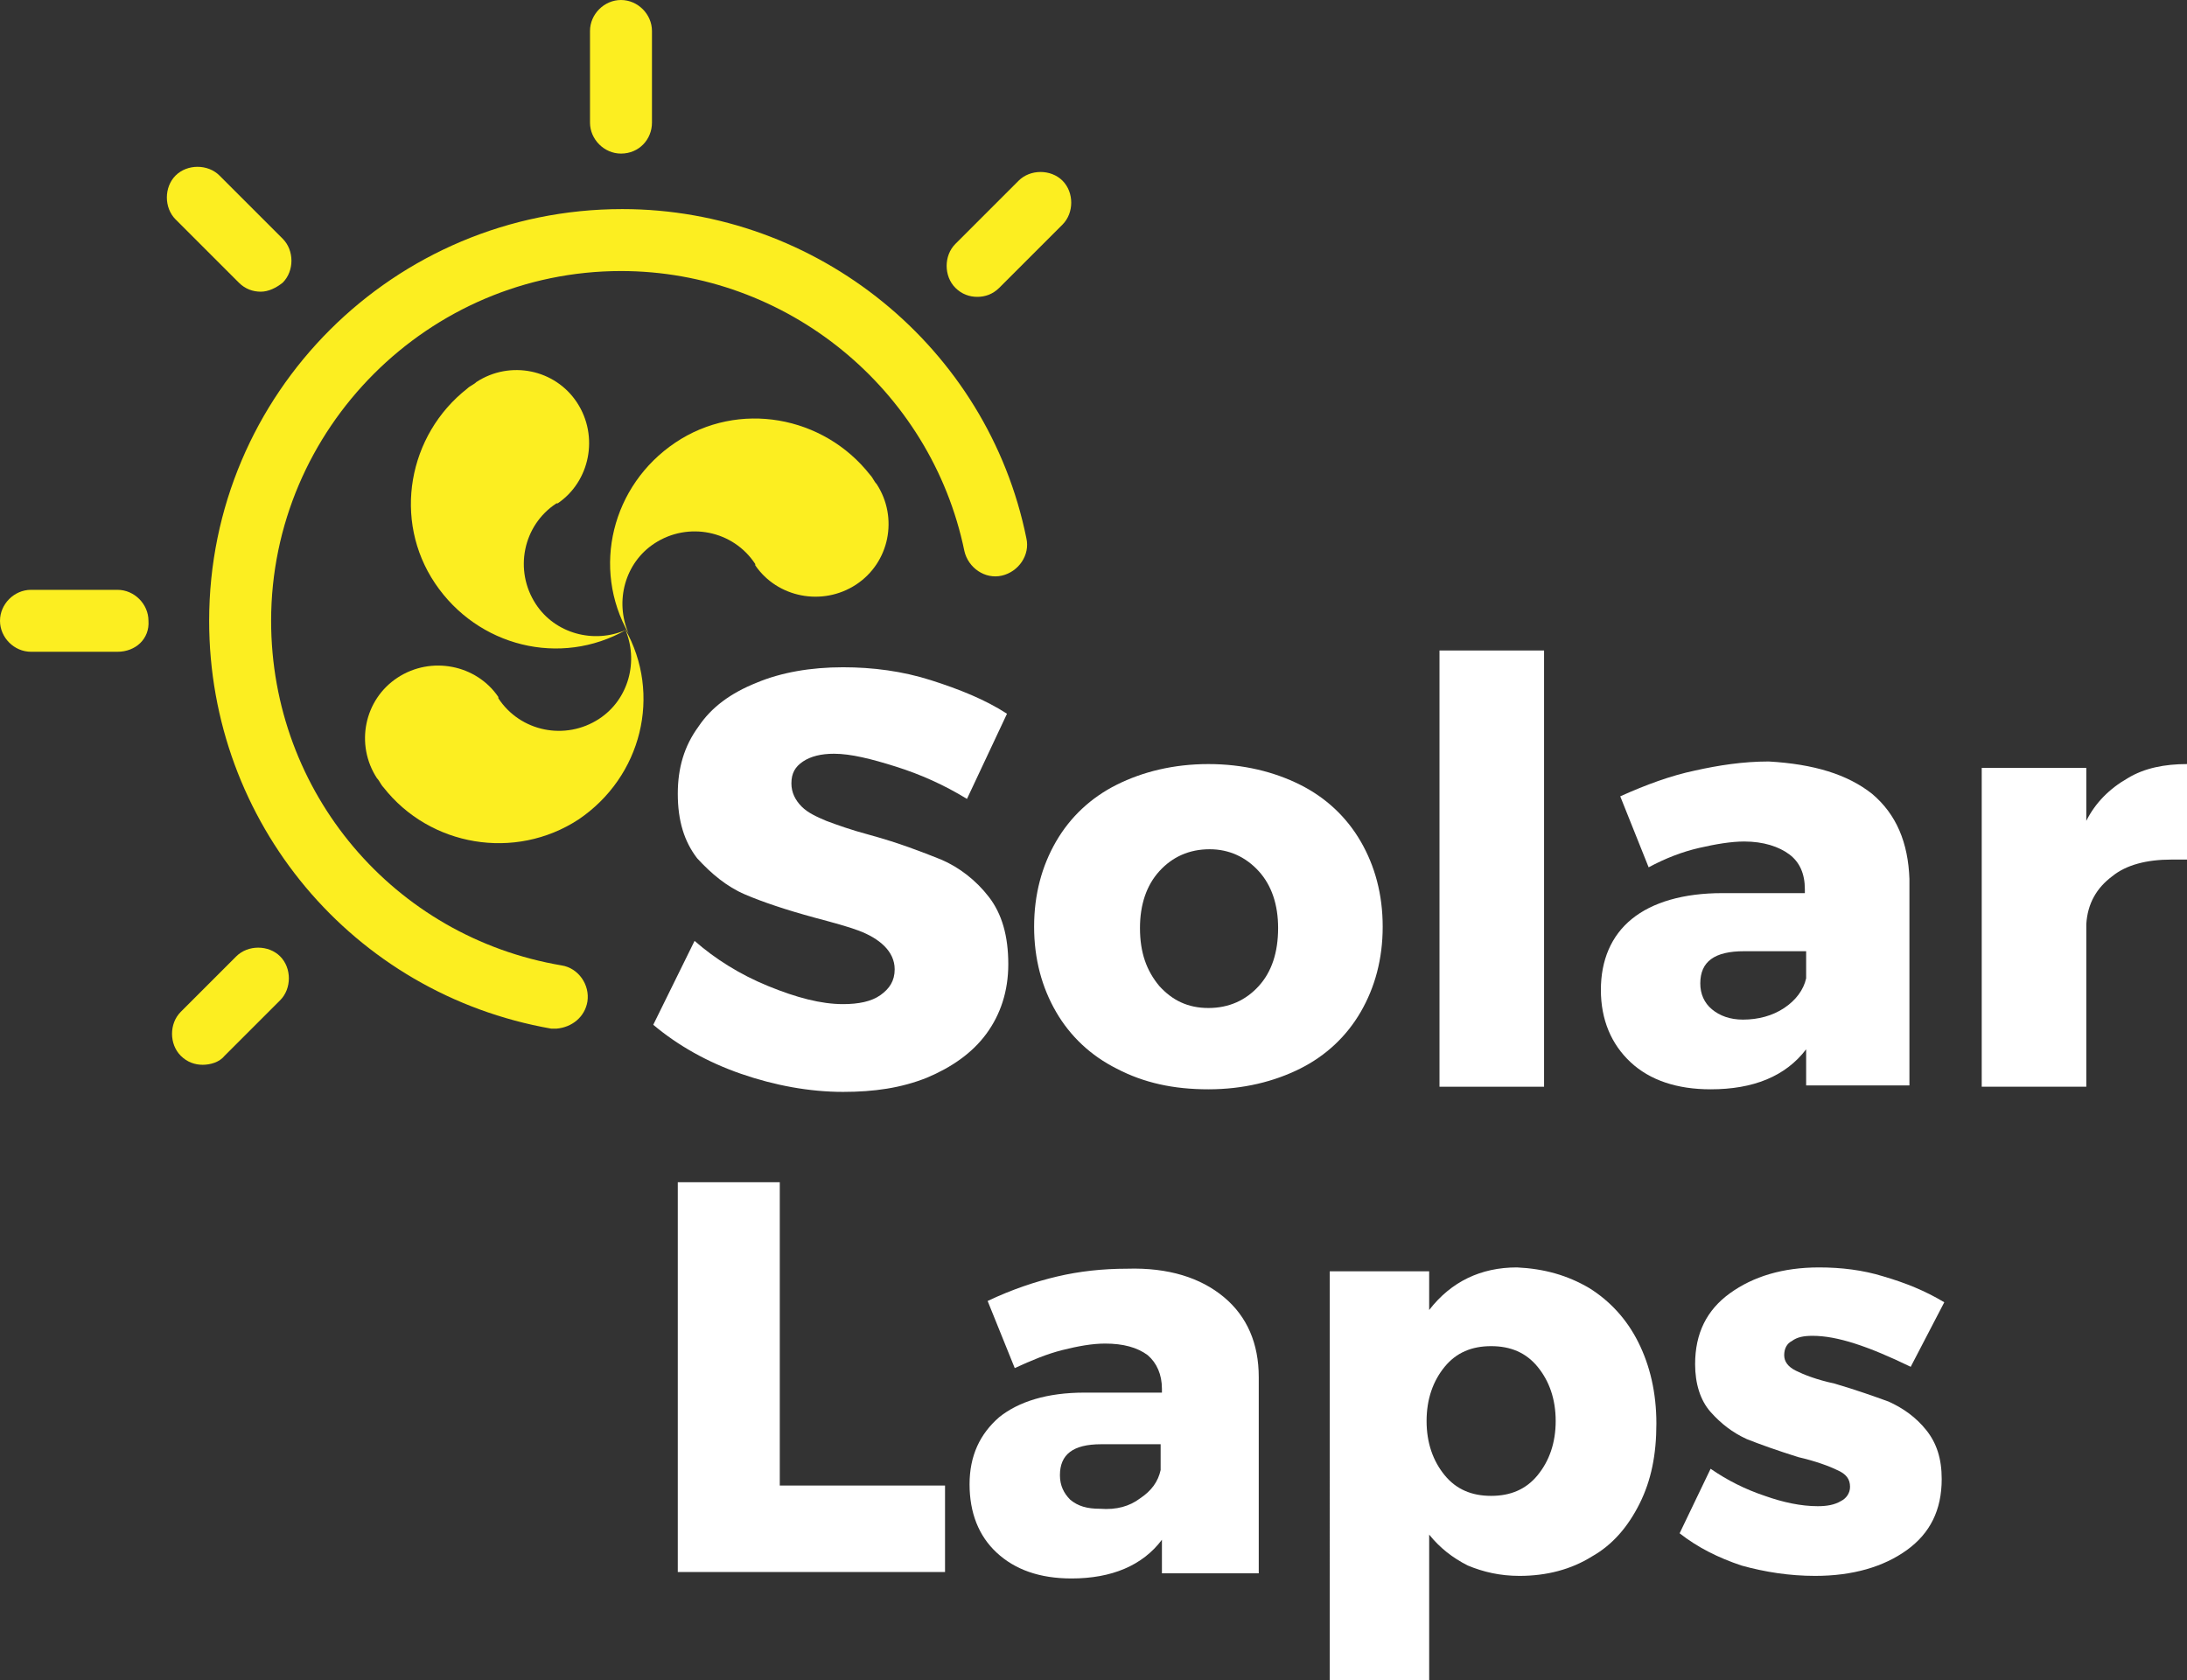 <?xml version="1.0" encoding="utf-8"?>
<!-- Generator: Adobe Illustrator 24.0.0, SVG Export Plug-In . SVG Version: 6.00 Build 0)  -->
<svg version="1.1" id="Capa_1" xmlns="http://www.w3.org/2000/svg" xmlns:xlink="http://www.w3.org/1999/xlink" x="0px" y="0px"
	 viewBox="0 0 169.4 130.2" style="enable-background:new 0 0 169.4 130.2;" xml:space="preserve">
<rect x="0" y="0" width="169.4" height="130.2" fill="#333333" stroke="none"/>
<style type="text/css">
	.st0{fill:#4D78ED;}
	.st1{fill:#FCEE21;}
	.st2{fill:#FFFFFF;}
	.st3{clip-path:url(#SVGID_2_);}
	.st4{fill:url(#SVGID_5_);}
	.st5{fill:#2E52A3;}
	.st6{fill:#333333;}
	.st7{fill:none;stroke:#004169;stroke-width:2;stroke-miterlimit:10;}
	.st8{fill:none;stroke:#000000;stroke-width:0.5;stroke-miterlimit:10;}
	.st9{fill:none;stroke:#000000;stroke-width:0.191;stroke-miterlimit:10;}
	.st10{fill:none;stroke:#000000;stroke-width:0.766;stroke-miterlimit:10;}
	.st11{fill:none;stroke:#000000;stroke-width:1.326;stroke-miterlimit:10;}
	.st12{fill:none;stroke:#000000;stroke-width:0.25;stroke-miterlimit:10;}
	.st13{fill:none;stroke:#000000;stroke-width:0.159;stroke-miterlimit:10;}
	.st14{fill:none;stroke:#000000;stroke-width:0.75;stroke-miterlimit:10;}
	.st15{fill:none;stroke:#000000;stroke-width:0.634;stroke-miterlimit:10;}
	.st16{fill:#FFFFFF;stroke:#2E52A3;stroke-width:0.5;stroke-miterlimit:10;}
	.st17{fill:none;stroke:#2E52A3;stroke-width:0.5;stroke-miterlimit:10;}
	.st18{fill:none;stroke:#FFE000;stroke-width:0.5;stroke-miterlimit:10;}
	.st19{fill:none;stroke:#4D78ED;stroke-width:0.724;stroke-miterlimit:10;}
	.st20{fill:#135685;}
	.st21{fill:#006B9E;}
	.st22{fill:#5FB4A9;}
	.st23{fill:#A2D3BC;}
	.st24{fill:#004169;}
	.st25{fill:none;stroke:#4D78ED;stroke-width:0.25;stroke-miterlimit:10;}
	.st26{fill:none;}
	.st27{opacity:0.2;}
	.st28{fill:#2D51A1;}
	.st29{clip-path:url(#SVGID_7_);}
	.st30{opacity:0.45;fill:#4D78ED;}
	.st31{fill:#E5E5E5;}
	.st32{fill:none;stroke:#1D1D1B;stroke-width:0.649;stroke-miterlimit:10;}
	.st33{fill:none;stroke:#1D1D1B;stroke-width:0.936;stroke-miterlimit:10;}
	.st34{fill:none;stroke:#1D1D1B;stroke-width:0.936;stroke-miterlimit:10;stroke-dasharray:7.401,4.626;}
	.st35{fill:none;stroke:#1D1D1B;stroke-width:0.936;stroke-miterlimit:10;stroke-dasharray:7.278,4.549;}
	.st36{fill:none;stroke:#1D1D1B;stroke-width:0.649;stroke-miterlimit:10;}
	.st37{fill:#1D1D1B;}
</style>
<g>
	<g>
		<path class="st1" d="M48.1,11.9c-1.3,0-2.4-1.1-2.4-2.4V2.4c0-1.3,1.1-2.4,2.4-2.4c1.3,0,2.4,1.1,2.4,2.4v7.1
			C50.5,10.8,49.5,11.9,48.1,11.9"/>
		<path class="st1" d="M9.1,50.5H2.4c-1.3,0-2.4-1.1-2.4-2.4c0-1.3,1.1-2.4,2.4-2.4h6.7c1.3,0,2.4,1.1,2.4,2.4
			C11.6,49.5,10.5,50.5,9.1,50.5"/>
		<path class="st1" d="M20.2,22.6c-0.6,0-1.2-0.2-1.7-0.7L13.6,17c-0.9-0.9-0.9-2.5,0-3.4c0.9-0.9,2.5-0.9,3.4,0l4.9,4.9
			c0.9,0.9,0.9,2.5,0,3.4C21.4,22.3,20.8,22.6,20.2,22.6"/>
		<path class="st1" d="M75.7,23c-0.6,0-1.2-0.2-1.7-0.7c-0.9-0.9-0.9-2.5,0-3.4l4.9-4.9c0.9-0.9,2.5-0.9,3.4,0
			c0.9,0.9,0.9,2.5,0,3.4l-4.9,4.9C76.9,22.8,76.3,23,75.7,23"/>
		<path class="st1" d="M15.7,82.5c-0.6,0-1.2-0.2-1.7-0.7c-0.9-0.9-0.9-2.5,0-3.4l4.3-4.3c0.9-0.9,2.5-0.9,3.4,0
			c0.9,0.9,0.9,2.5,0,3.4l-4.3,4.3C17,82.3,16.3,82.5,15.7,82.5"/>
		<path class="st1" d="M43.1,79.7c-0.1,0-0.3,0-0.4,0C27.3,77,16.2,63.7,16.2,48.1c0-17.6,14.3-31.9,32-31.9
			c15.1,0,28.3,10.7,31.3,25.5c0.3,1.3-0.6,2.6-1.9,2.9c-1.3,0.3-2.6-0.6-2.9-1.9C72.1,30.1,60.9,21,48.1,21
			C33.2,21,21,33.2,21,48.1c0,13.3,9.5,24.5,22.5,26.7c1.3,0.2,2.2,1.5,2,2.8C45.3,78.8,44.3,79.6,43.1,79.7"/>
		<path class="st1" d="M52.3,34.3c-4.9,3.3-6.5,9.7-3.6,14.8c-1.1-2.5-0.3-5.5,2-7c2.6-1.7,6.1-1,7.8,1.6l0,0.1
			c1.7,2.5,5.2,3.2,7.8,1.5c2.6-1.7,3.3-5.2,1.6-7.8c-0.2-0.2-0.3-0.5-0.5-0.7C63.8,32.2,57.2,31,52.3,34.3"/>
		<path class="st1" d="M44.8,63.5c4.9-3.3,6.5-9.7,3.6-14.8c1.1,2.5,0.3,5.5-2,7c-2.6,1.7-6.1,1-7.8-1.6l0-0.1
			c-1.7-2.5-5.2-3.2-7.8-1.5c-2.6,1.7-3.3,5.2-1.6,7.8c0.2,0.2,0.3,0.5,0.5,0.7C33.3,65.6,39.9,66.7,44.8,63.5"/>
		<path class="st1" d="M33.7,45.2c3.3,4.9,9.7,6.5,14.8,3.6c-2.5,1.1-5.5,0.3-7-2c-1.7-2.6-1-6.1,1.6-7.8l0.1,0
			c2.5-1.7,3.2-5.2,1.5-7.8c-1.7-2.6-5.2-3.3-7.8-1.6c-0.2,0.2-0.5,0.3-0.7,0.5C31.6,33.7,30.4,40.3,33.7,45.2"/>
	</g>
	<g>
		<path class="st2" d="M69.4,59.4c-1.9-0.6-3.5-1-4.8-1c-1,0-1.8,0.2-2.4,0.6c-0.6,0.4-0.9,0.9-0.9,1.7c0,0.7,0.3,1.3,0.8,1.8
			c0.5,0.5,1.2,0.8,1.9,1.1c0.8,0.3,1.9,0.7,3.4,1.1c2.2,0.6,4,1.3,5.5,1.9c1.4,0.6,2.7,1.6,3.7,2.9c1,1.3,1.5,3,1.5,5.2
			c0,2.1-0.6,3.9-1.7,5.4c-1.1,1.5-2.7,2.6-4.6,3.4c-2,0.8-4.1,1.1-6.5,1.1c-2.6,0-5.3-0.5-7.9-1.4c-2.6-0.9-4.9-2.2-6.8-3.8
			l3.2-6.5c1.6,1.4,3.5,2.6,5.7,3.5c2.2,0.9,4.1,1.4,5.8,1.4c1.2,0,2.2-0.2,2.9-0.7c0.7-0.5,1.1-1.1,1.1-2c0-0.7-0.3-1.3-0.8-1.8
			c-0.5-0.5-1.2-0.9-2-1.2c-0.8-0.3-1.9-0.6-3.4-1c-2.2-0.6-4-1.2-5.4-1.8c-1.4-0.6-2.6-1.6-3.7-2.8c-1-1.3-1.5-2.9-1.5-5
			c0-2,0.5-3.7,1.6-5.2c1-1.5,2.5-2.6,4.5-3.4c1.9-0.8,4.2-1.2,6.7-1.2c2.3,0,4.6,0.3,6.8,1c2.2,0.7,4.2,1.5,5.9,2.6l-3.1,6.6
			C73.1,60.8,71.3,60,69.4,59.4"/>
		<path class="st2" d="M100.7,60.8c2,1,3.6,2.5,4.7,4.4c1.1,1.9,1.7,4.1,1.7,6.6c0,2.5-0.6,4.7-1.7,6.6c-1.1,1.9-2.7,3.4-4.7,4.4
			c-2,1-4.4,1.6-7.1,1.6c-2.7,0-5-0.5-7.1-1.6c-2-1-3.6-2.5-4.7-4.4c-1.1-1.9-1.7-4.1-1.7-6.6c0-2.5,0.6-4.7,1.7-6.6
			c1.1-1.9,2.7-3.4,4.7-4.4c2-1,4.4-1.6,7.1-1.6C96.3,59.2,98.7,59.8,100.7,60.8 M89.8,67.5c-1,1.1-1.5,2.6-1.5,4.4
			c0,1.9,0.5,3.3,1.5,4.5c1,1.1,2.2,1.7,3.8,1.7c1.6,0,2.9-0.6,3.9-1.7c1-1.1,1.5-2.6,1.5-4.5c0-1.8-0.5-3.3-1.5-4.4
			c-1-1.1-2.3-1.7-3.8-1.7C92.1,65.8,90.8,66.4,89.8,67.5"/>
		<rect x="111.5" y="50.4" class="st2" width="8.1" height="33.8"/>
		<path class="st2" d="M145,61.5c1.9,1.6,2.8,3.8,2.9,6.6v16h-8v-2.8c-1.6,2.1-4.1,3.1-7.4,3.1c-2.6,0-4.7-0.7-6.2-2.1
			c-1.5-1.4-2.3-3.3-2.3-5.6c0-2.3,0.8-4.2,2.4-5.5c1.6-1.3,4-2,7-2h6.4v-0.3c0-1.2-0.4-2.1-1.2-2.7c-0.8-0.6-2-1-3.5-1
			c-1,0-2.2,0.2-3.5,0.5c-1.3,0.3-2.6,0.8-3.9,1.5l-2.2-5.5c2-0.9,3.9-1.6,5.8-2c1.8-0.4,3.7-0.7,5.7-0.7
			C140.5,59.2,143.1,60,145,61.5 M138.2,78.1c0.9-0.6,1.5-1.4,1.7-2.3v-2.1h-4.8c-2.3,0-3.4,0.8-3.4,2.5c0,0.8,0.3,1.5,0.9,2
			c0.6,0.5,1.4,0.8,2.4,0.8C136.2,79,137.3,78.7,138.2,78.1"/>
		<path class="st2" d="M164.8,60.3c1.3-0.8,2.9-1.1,4.6-1.1v7.4c-0.3,0-0.7,0-1.2,0c-1.9,0-3.5,0.4-4.6,1.3c-1.2,0.9-1.9,2.1-2,3.7
			v12.6h-8.1V59.5h8.1v4.1C162.3,62.2,163.4,61.1,164.8,60.3"/>
		<polygon class="st2" points="52.5,91.6 60.4,91.6 60.4,115.1 73.2,115.1 73.2,121.8 52.5,121.8 		"/>
		<path class="st2" d="M94.8,100.5c1.8,1.5,2.7,3.6,2.7,6.2v15.2H90v-2.6c-1.5,2-3.9,3-7,3c-2.5,0-4.4-0.7-5.8-2
			c-1.4-1.3-2.1-3.1-2.1-5.3c0-2.2,0.8-3.9,2.3-5.2c1.5-1.2,3.7-1.9,6.6-1.9H90v-0.3c0-1.1-0.4-2-1.1-2.6c-0.8-0.6-1.9-0.9-3.3-0.9
			c-1,0-2.1,0.2-3.3,0.5c-1.2,0.3-2.4,0.8-3.7,1.4l-2.1-5.2c1.9-0.9,3.7-1.5,5.4-1.9c1.7-0.4,3.5-0.6,5.4-0.6
			C90.5,98.2,93,99,94.8,100.5 M88.3,116.1c0.9-0.6,1.4-1.3,1.6-2.2v-2h-4.6c-2.2,0-3.2,0.8-3.2,2.4c0,0.8,0.3,1.4,0.8,1.9
			c0.6,0.5,1.3,0.7,2.3,0.7C86.5,117,87.5,116.7,88.3,116.1"/>
		<path class="st2" d="M123.1,99.8c1.6,1,2.9,2.4,3.8,4.2c0.9,1.8,1.4,3.9,1.4,6.3c0,2.4-0.4,4.4-1.3,6.2c-0.9,1.8-2.1,3.2-3.7,4.1
			c-1.6,1-3.5,1.5-5.6,1.5c-1.5,0-2.8-0.3-4-0.8c-1.2-0.6-2.2-1.4-3-2.4v11.4h-7.7V98.5h7.7v3c1.7-2.2,4-3.3,6.8-3.3
			C119.6,98.3,121.4,98.8,123.1,99.8 M119.1,114.3c0.9-1.1,1.4-2.5,1.4-4.2c0-1.7-0.5-3.1-1.4-4.2c-0.9-1.1-2.1-1.6-3.6-1.6
			c-1.5,0-2.7,0.5-3.6,1.6c-0.9,1.1-1.4,2.5-1.4,4.2c0,1.7,0.5,3.1,1.4,4.2c0.9,1.1,2.1,1.6,3.6,1.6
			C117,115.9,118.2,115.4,119.1,114.3"/>
		<path class="st2" d="M140.4,103.5c-0.7,0-1.2,0.1-1.6,0.4c-0.4,0.2-0.6,0.6-0.6,1.1c0,0.5,0.3,0.9,0.9,1.2c0.6,0.3,1.6,0.7,3,1
			c1.7,0.5,3.1,1,4.2,1.4c1.1,0.5,2.1,1.2,2.9,2.2c0.8,1,1.2,2.2,1.2,3.8c0,2.4-0.9,4.2-2.7,5.5c-1.8,1.3-4.2,2-7.1,2
			c-2,0-3.9-0.3-5.7-0.8c-1.8-0.6-3.4-1.4-4.8-2.5l2.4-5c1.3,0.9,2.7,1.6,4.2,2.1c1.4,0.5,2.8,0.8,4.1,0.8c0.7,0,1.3-0.1,1.8-0.4
			c0.4-0.2,0.7-0.6,0.7-1.1c0-0.6-0.3-1-1-1.3c-0.6-0.3-1.7-0.7-3-1c-1.6-0.5-3-1-4-1.4c-1.1-0.5-2-1.2-2.8-2.1
			c-0.8-0.9-1.2-2.2-1.2-3.7c0-2.4,0.9-4.2,2.7-5.5c1.8-1.3,4.1-2,6.9-2c1.7,0,3.4,0.2,5,0.7c1.7,0.5,3.2,1.1,4.7,2l-2.6,5
			C144.7,104.3,142.3,103.5,140.4,103.5"/>
	</g>
</g>
</svg>
